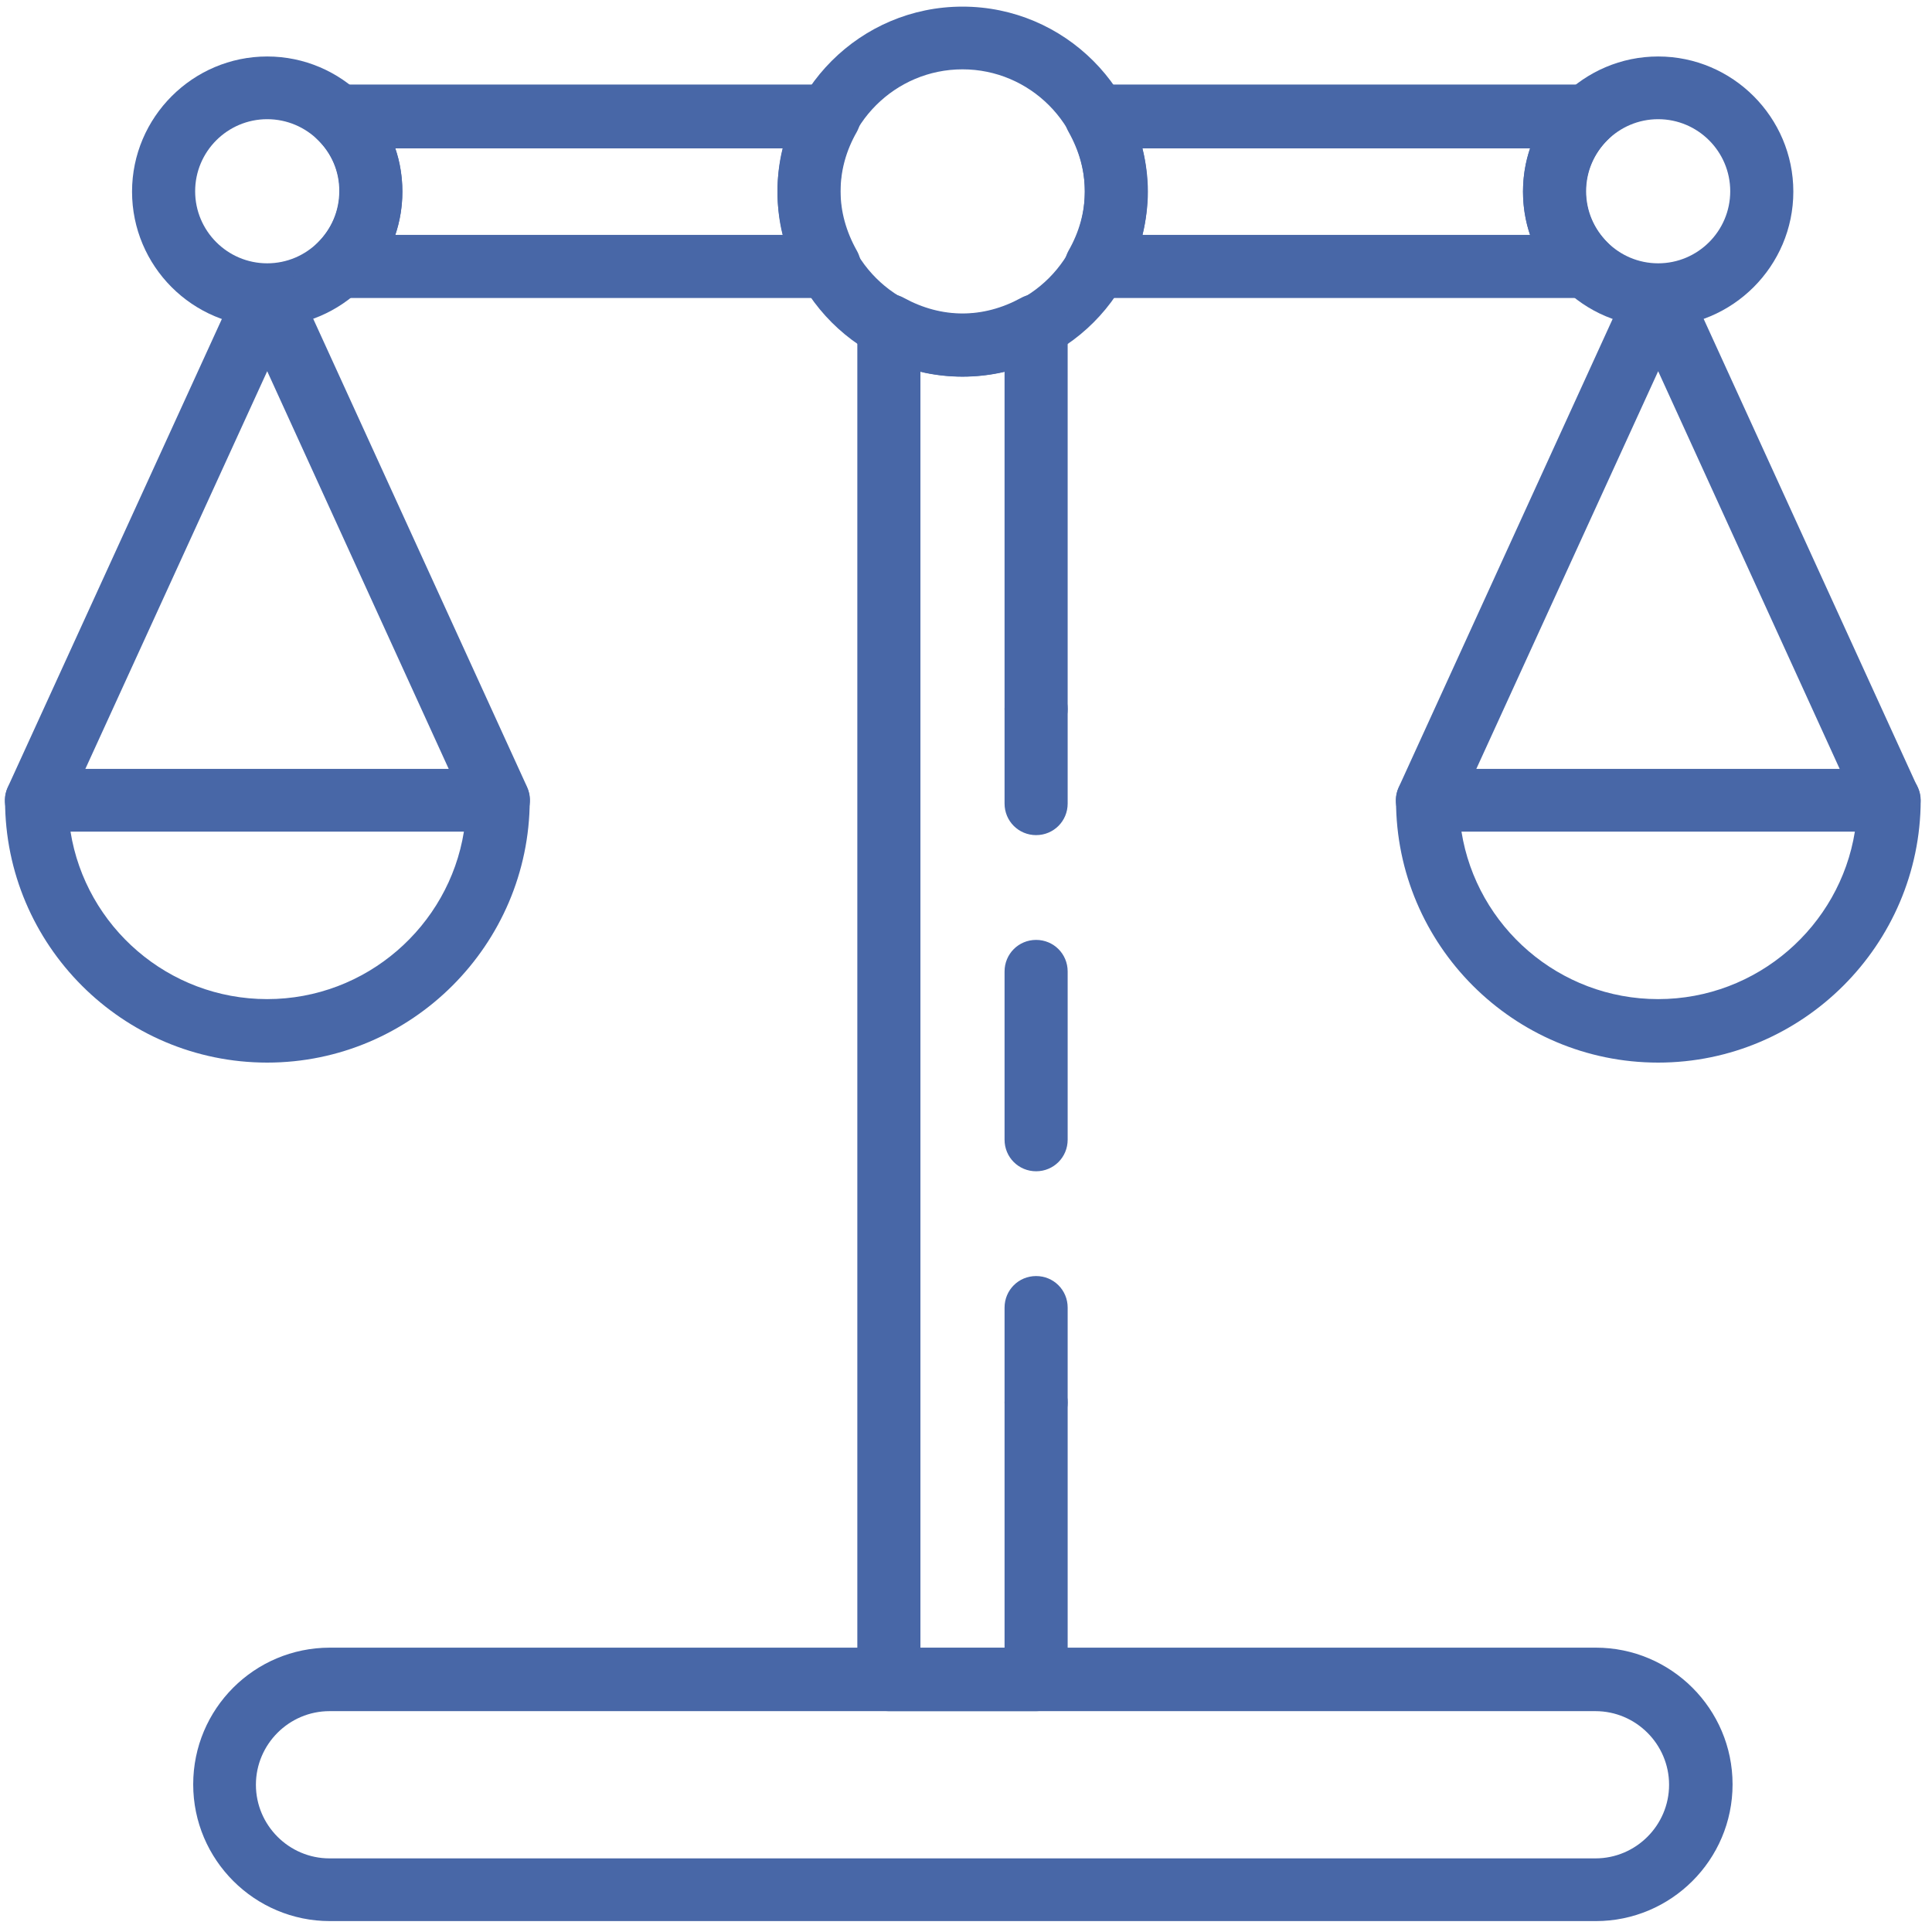 <?xml version="1.0" encoding="UTF-8"?> <!-- Generator: Adobe Illustrator 24.0.1, SVG Export Plug-In . SVG Version: 6.00 Build 0) --> <svg xmlns="http://www.w3.org/2000/svg" xmlns:xlink="http://www.w3.org/1999/xlink" id="Слой_1" x="0px" y="0px" viewBox="0 0 496 496" style="enable-background:new 0 0 496 496;" xml:space="preserve"> <style type="text/css"> .st0{fill:#4867A7;} </style> <g> <path class="st0" d="M409.7,493.2h-325c-19.3,0-35.1-15.7-35.1-35.1s15.7-35.1,35.1-35.1h325c19.3,0,35.1,15.7,35.1,35.1 S429,493.2,409.7,493.2z M84.6,439.3c-10.4,0-18.9,8.5-18.9,18.9c0,10.4,8.5,18.9,18.9,18.9h325c10.4,0,18.9-8.5,18.9-18.9 c0-10.4-8.5-18.9-18.9-18.9H84.6z"></path> <path class="st0" d="M247.1,96.7c-26.2,0-47.5-21.3-47.5-47.5c0-26.2,21.3-47.5,47.5-47.5s47.5,21.3,47.5,47.5 C294.7,75.4,273.4,96.7,247.1,96.7z M247.1,17.8c-17.3,0-31.4,14.1-31.4,31.4c0,17.3,14.1,31.4,31.4,31.4s31.4-14.1,31.4-31.4 C278.5,31.9,264.4,17.8,247.1,17.8z"></path> <path class="st0" d="M266,439.3h-37.8c-4.5,0-8.1-3.6-8.1-8.1V83.6c0-2.9,1.5-5.5,4-7c2.5-1.5,5.5-1.5,8-0.1c9.7,5.3,20.3,5.3,30,0 c2.5-1.4,5.6-1.3,8,0.1c2.5,1.5,4,4.1,4,7V182c0,4.5-3.6,8.1-8.1,8.1c-4.5,0-8.1-3.6-8.1-8.1V95.4c-7.1,1.7-14.5,1.7-21.6,0v327.7 h21.6v-63c0-4.5,3.6-8.1,8.1-8.1c4.5,0,8.1,3.6,8.1,8.1v71.1C274.1,435.6,270.5,439.3,266,439.3z"></path> <path class="st0" d="M266,368.1c-4.5,0-8.1-3.6-8.1-8.1v-24.3c0-4.5,3.6-8.1,8.1-8.1c4.5,0,8.1,3.6,8.1,8.1V360 C274.1,364.5,270.5,368.1,266,368.1z"></path> <path class="st0" d="M266,300.7c-4.5,0-8.1-3.6-8.1-8.1v-43.2c0-4.5,3.6-8.1,8.1-8.1c4.5,0,8.1,3.6,8.1,8.1v43.2 C274.1,297.1,270.5,300.7,266,300.7z"></path> <path class="st0" d="M266,214.4c-4.5,0-8.1-3.6-8.1-8.1V182c0-4.5,3.6-8.1,8.1-8.1c4.5,0,8.1,3.6,8.1,8.1v24.3 C274.1,210.8,270.5,214.4,266,214.4z"></path> <path class="st0" d="M425.7,83.9c-19.2,0-34.7-15.6-34.7-34.7c0-19.1,15.6-34.7,34.7-34.7c19.1,0,34.7,15.6,34.7,34.7 C460.4,68.3,444.8,83.9,425.7,83.9z M425.7,30.6c-10.2,0-18.5,8.3-18.5,18.5c0,10.2,8.3,18.5,18.5,18.5c10.2,0,18.5-8.3,18.5-18.5 C444.2,38.9,435.9,30.6,425.7,30.6z"></path> <path class="st0" d="M407.3,76.5H281.4c-2.9,0-5.5-1.5-7-4c-1.5-2.5-1.5-5.5-0.1-8.1c2.8-4.9,4.2-10,4.2-15.3 c0-5.2-1.4-10.3-4.2-15.3c-1.4-2.5-1.4-5.6,0.1-8.1c1.5-2.5,4.1-4,7-4h125.9c3.3,0,6.3,2,7.5,5.1c1.2,3.1,0.5,6.6-1.9,8.9 c-3.7,3.6-5.8,8.3-5.8,13.4c0,5.1,2.1,9.8,5.8,13.4c2.4,2.3,3.1,5.8,1.9,8.9C413.6,74.5,410.6,76.5,407.3,76.5z M293.3,60.3h99.5 c-1.2-3.5-1.8-7.3-1.8-11.1c0-3.8,0.6-7.6,1.8-11.1h-99.5c0.9,3.6,1.4,7.4,1.4,11.1C294.7,52.9,294.2,56.6,293.3,60.3z"></path> <path class="st0" d="M68.6,83.9c-19.2,0-34.7-15.6-34.7-34.7c0-19.1,15.6-34.7,34.7-34.7c19.1,0,34.7,15.6,34.7,34.7 C103.3,68.3,87.8,83.9,68.6,83.9z M68.6,30.6c-10.2,0-18.5,8.3-18.5,18.5c0,10.2,8.3,18.5,18.5,18.5c10.2,0,18.5-8.3,18.5-18.5 C87.2,38.9,78.8,30.6,68.6,30.6z"></path> <path class="st0" d="M212.9,76.5H87c-3.3,0-6.3-2-7.5-5.1c-1.2-3.1-0.5-6.6,1.9-8.9c3.7-3.6,5.8-8.3,5.8-13.4c0-5.1-2-9.8-5.8-13.4 c-2.4-2.3-3.1-5.8-1.9-8.9c1.2-3.1,4.2-5.1,7.5-5.1h125.9c2.9,0,5.5,1.5,7,4c1.4,2.5,1.5,5.5,0.1,8.1c-2.8,4.9-4.2,10-4.2,15.3 c0,5.2,1.4,10.3,4.2,15.3c1.4,2.5,1.4,5.6-0.1,8.1C218.4,74.9,215.8,76.5,212.9,76.5z M101.5,60.3H201c-0.9-3.6-1.4-7.4-1.4-11.1 c0-3.8,0.5-7.5,1.4-11.1h-99.5c1.2,3.5,1.8,7.3,1.8,11.1C103.3,53,102.7,56.7,101.5,60.3z"></path> <path class="st0" d="M425.7,272.8c-37.1,0-67.3-30.2-67.3-67.3c0-4.5,3.6-8.1,8.1-8.1h118.5c4.5,0,8.1,3.6,8.1,8.1 C493,242.5,462.8,272.8,425.7,272.8z M375.2,213.5c3.9,24.4,25.1,43,50.5,43c25.4,0,46.6-18.7,50.5-43H375.2z"></path> <path class="st0" d="M484.9,213.5c-3.1,0-6-1.8-7.4-4.7L425.7,95.3l-51.9,113.5c-1.9,4.1-6.7,5.8-10.7,4c-4.1-1.9-5.9-6.7-4-10.7 l59.2-129.6c1.3-2.9,4.2-4.7,7.4-4.7c3.2,0,6,1.8,7.4,4.7l59.2,129.6c1.9,4.1,0.1,8.9-4,10.7C487.2,213.3,486,213.5,484.9,213.5z"></path> <path class="st0" d="M68.6,272.8c-37.1,0-67.3-30.2-67.3-67.3c0-4.5,3.6-8.1,8.1-8.1h118.5c4.5,0,8.1,3.6,8.1,8.1 C135.9,242.5,105.7,272.8,68.6,272.8z M18.1,213.5c3.9,24.4,25.1,43,50.5,43c25.4,0,46.6-18.7,50.5-43H18.1z"></path> <path class="st0" d="M127.8,213.5c-3.1,0-6-1.8-7.4-4.7L68.6,95.3L16.7,208.8c-1.9,4.1-6.7,5.8-10.7,4c-4.1-1.9-5.9-6.7-4-10.7 L61.3,72.4c1.3-2.9,4.2-4.7,7.4-4.7c3.2,0,6,1.8,7.4,4.7l59.2,129.6c1.9,4.1,0.1,8.9-4,10.7C130.1,213.3,129,213.5,127.8,213.5z"></path> </g> </svg> 